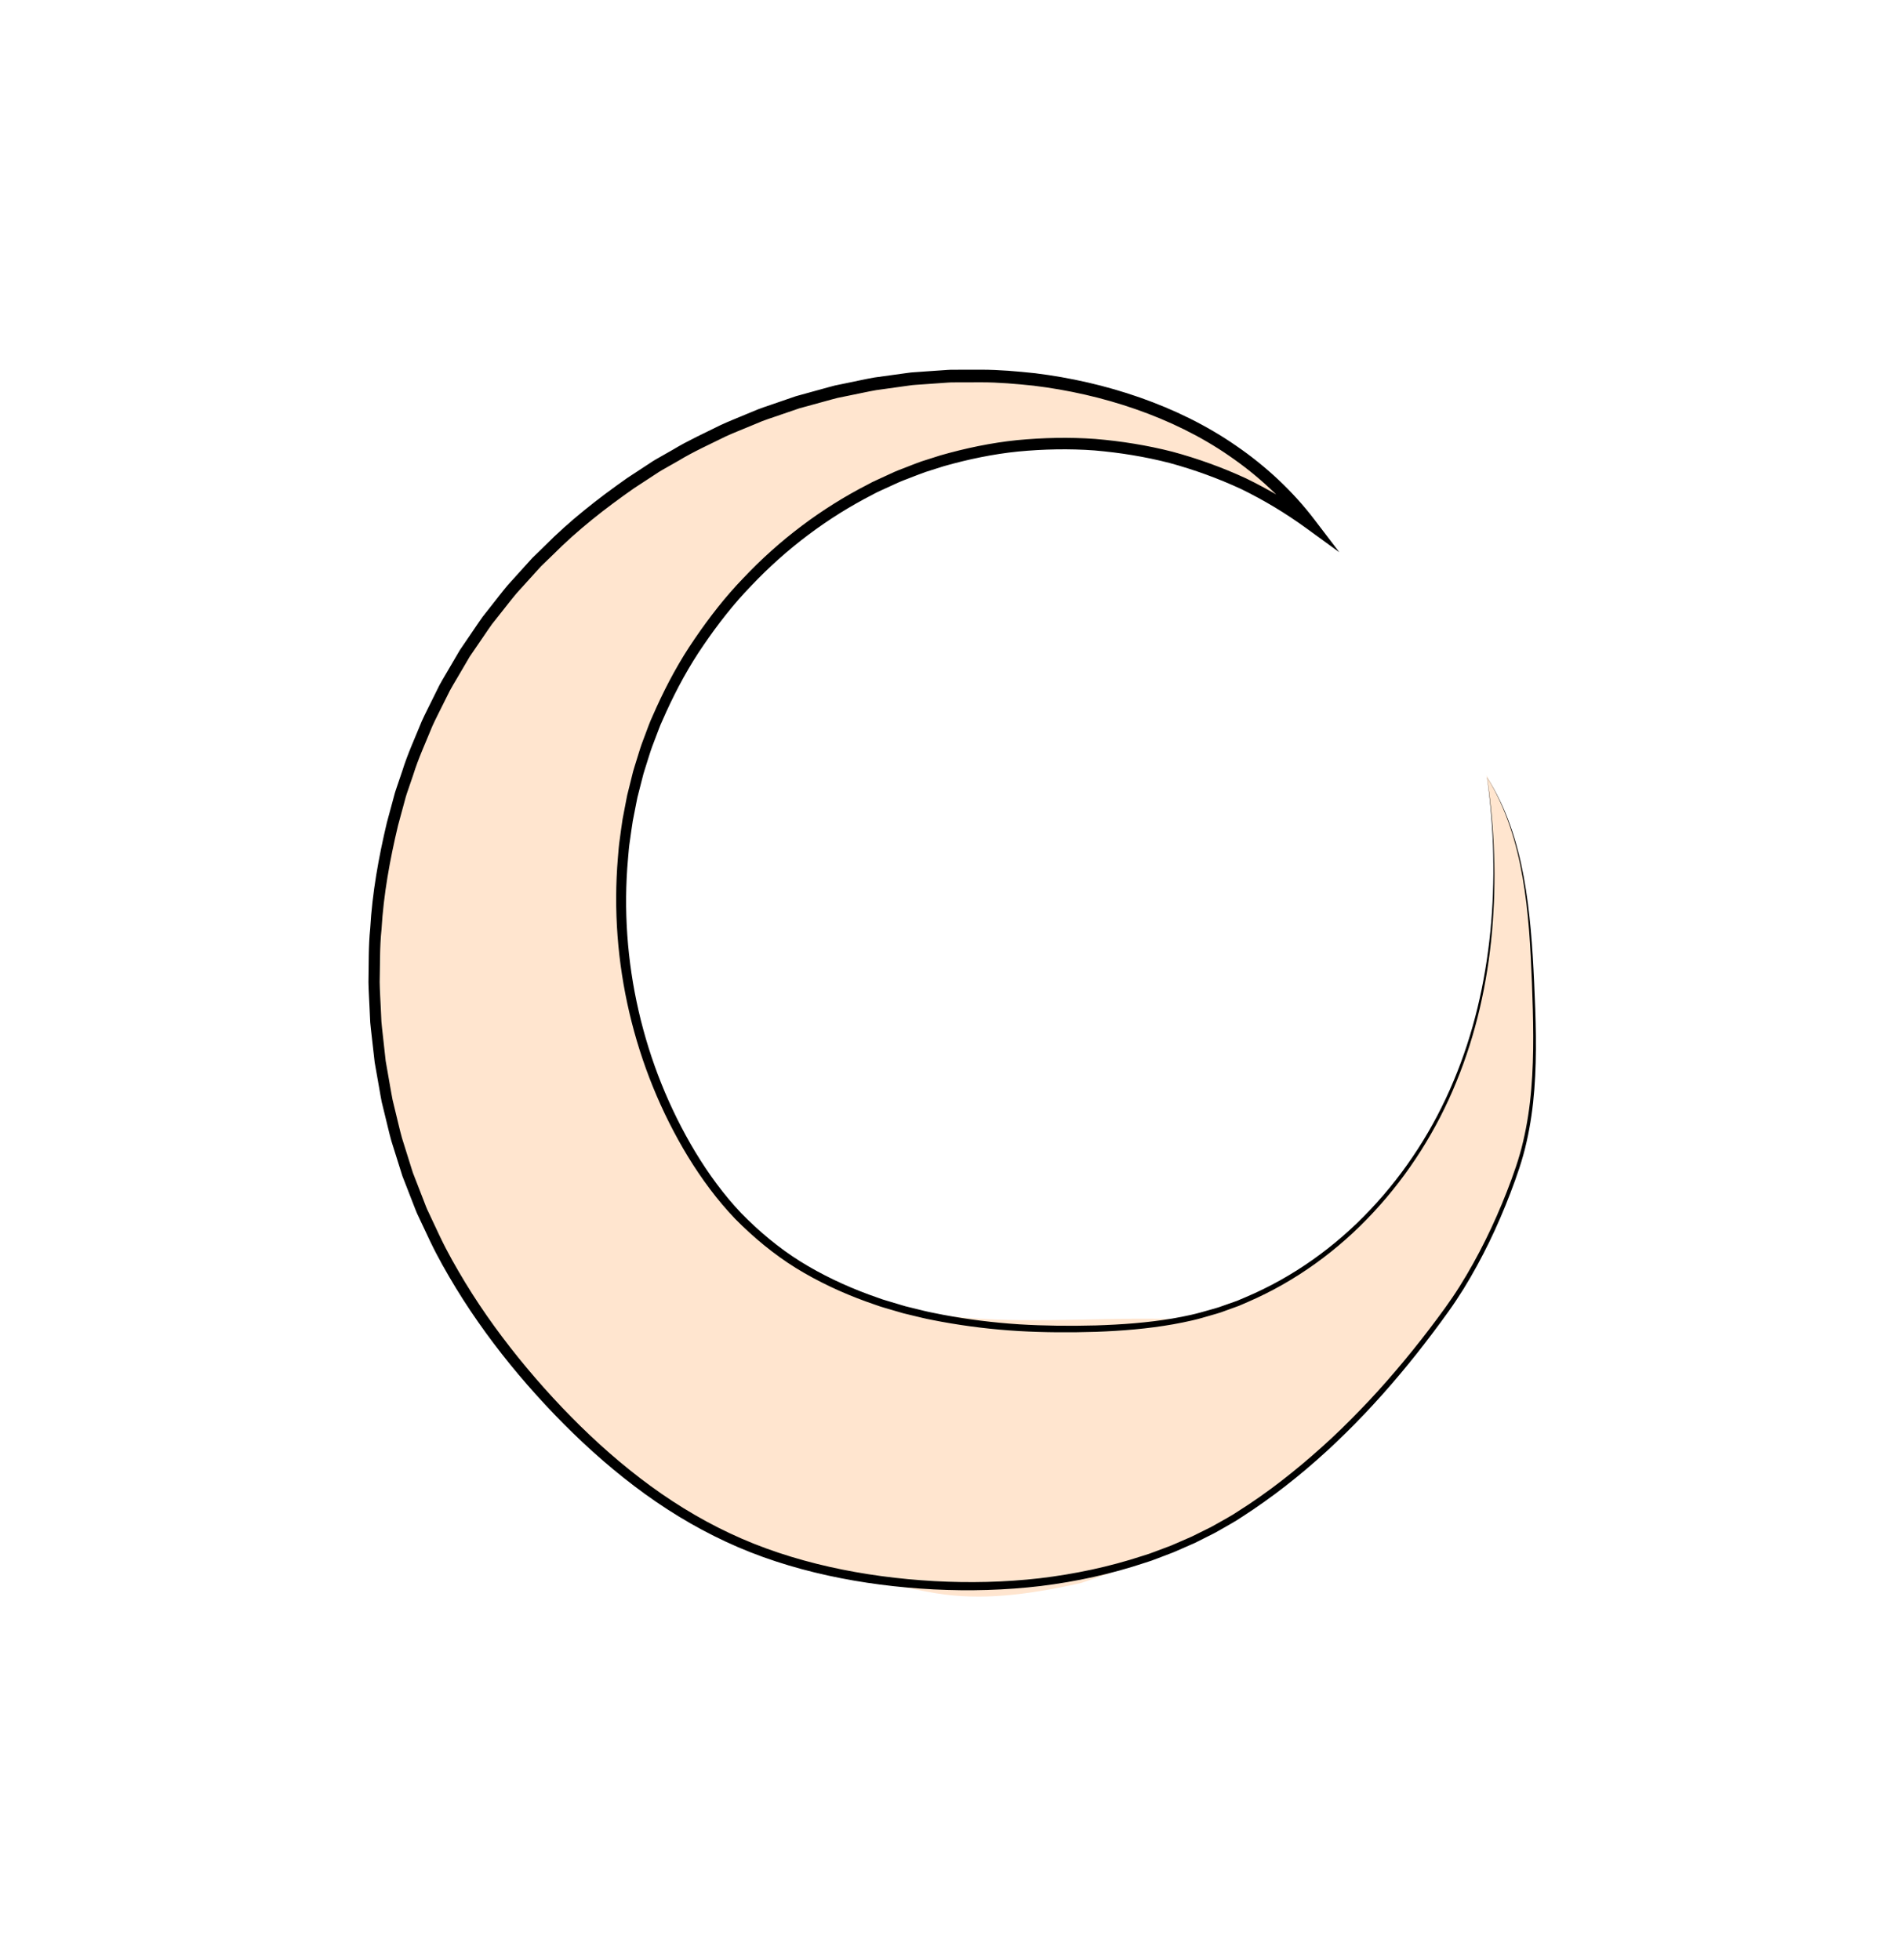 <?xml version="1.0" encoding="UTF-8"?> <svg xmlns="http://www.w3.org/2000/svg" width="135" height="139" viewBox="0 0 135 139" fill="none"><g filter="url(#filter0_d_50_286)"><path d="M92.881 36.792C84.032 30.952 72.138 30.052 62.513 34.496C52.887 38.94 45.853 48.575 44.547 59.196C43.46 67.23 45.266 75.627 49.56 82.505C50.352 83.773 51.228 84.995 52.283 86.053C53.12 86.894 54.062 87.623 55.021 88.325C58.528 90.9 62.487 93.215 66.659 93.256C71.81 93.929 77.033 93.455 82.228 93.522C83.288 93.536 84.362 93.572 85.397 93.332C85.989 93.197 86.555 92.972 87.112 92.733C89.91 91.53 92.527 89.91 94.783 88.052C95.398 87.701 95.926 87.219 96.433 86.723C100.504 82.721 103.294 77.499 104.727 71.971C106.16 66.443 106.265 60.616 105.392 54.98C106.897 57.514 107.857 60.373 108.207 63.368C108.523 66.643 108.731 69.929 108.886 73.33C108.743 74.001 108.841 74.696 108.841 75.383C108.842 75.791 108.809 76.198 108.774 76.604C108.608 78.53 108.418 80.466 107.881 82.323C107.771 82.712 107.642 83.098 107.308 83.373C107.24 84.337 106.842 85.241 106.424 86.112C103.817 91.546 100.237 96.51 95.854 100.694C93.514 103.065 91.114 105.419 88.319 107.232C84.756 109.547 80.671 110.908 76.627 112.267C73.472 112.968 70.22 113.487 67.014 113.083C66.121 112.971 65.235 112.787 64.355 112.604C60.369 111.776 56.377 110.944 52.538 109.539C44.285 105.529 37.244 99.063 32.572 91.319C30.834 87.748 29.085 84.147 28.104 80.297C27.884 79.433 27.704 78.558 27.539 77.68C26.852 73.978 26.48 70.217 26.342 66.504C27.184 58.438 30.068 50.593 34.792 43.809C35.793 42.331 37.019 41.021 38.289 39.768C42.629 35.487 47.623 31.762 53.28 29.54C58.838 27.076 65.034 26.073 70.983 26.621C77.62 26.643 84.226 29.011 89.366 33.21C90.174 33.871 90.97 34.603 91.397 35.557" fill="#FFE5CF"></path></g><path d="M105.442 55.146C105.93 58.767 106.034 62.441 105.67 66.073C105.306 69.701 104.48 73.292 103.066 76.653C101.668 80.015 99.671 83.124 97.176 85.768C94.688 88.415 91.67 90.576 88.331 91.986L87.706 92.252L87.064 92.477L86.424 92.703C86.208 92.776 85.99 92.829 85.772 92.893C85.336 93.015 84.902 93.145 84.46 93.242C84.018 93.34 83.574 93.43 83.127 93.505C81.337 93.808 79.522 93.935 77.703 93.994C75.884 94.042 74.064 94.027 72.249 93.915C70.435 93.796 68.629 93.573 66.846 93.236C66.402 93.141 65.952 93.07 65.514 92.959L64.194 92.635L62.891 92.246C62.672 92.187 62.459 92.111 62.246 92.033L61.606 91.805C59.909 91.18 58.268 90.402 56.734 89.449C55.204 88.488 53.816 87.323 52.557 86.036C51.318 84.727 50.247 83.259 49.31 81.713C45.576 75.507 43.884 68.105 44.527 60.903C44.565 60.453 44.598 60.002 44.672 59.555C44.737 59.108 44.793 58.659 44.867 58.214L45.128 56.885L45.194 56.553L45.278 56.224L45.446 55.568L45.614 54.91C45.674 54.694 45.748 54.481 45.814 54.263C45.955 53.835 46.076 53.399 46.23 52.975L46.711 51.709C46.784 51.495 46.881 51.29 46.972 51.086L47.248 50.466C47.998 48.827 48.862 47.234 49.888 45.746C50.906 44.256 52.017 42.825 53.276 41.529C55.758 38.908 58.681 36.706 61.892 35.065L62.191 34.907C62.293 34.858 62.397 34.812 62.498 34.765L63.114 34.484L63.728 34.203C63.933 34.108 64.146 34.037 64.356 33.953C64.777 33.794 65.193 33.621 65.619 33.473L66.908 33.064C68.639 32.572 70.409 32.201 72.204 32.019C73.997 31.851 75.806 31.81 77.604 31.943C79.398 32.097 81.184 32.384 82.929 32.833C84.666 33.307 86.365 33.921 87.998 34.679C89.617 35.468 91.161 36.398 92.617 37.457L94.963 39.164L93.207 36.86C91.652 34.819 89.751 33.057 87.644 31.61C85.541 30.152 83.222 29.033 80.819 28.19C78.413 27.348 75.916 26.78 73.39 26.468C72.126 26.335 70.856 26.218 69.585 26.218L67.678 26.221C67.36 26.211 67.043 26.246 66.727 26.265L65.776 26.331L64.826 26.398C64.666 26.405 64.509 26.424 64.352 26.447L63.88 26.511L61.991 26.772C61.365 26.882 60.745 27.023 60.122 27.149L59.189 27.341C58.881 27.419 58.576 27.507 58.269 27.591L56.433 28.097L54.631 28.717C54.332 28.823 54.027 28.916 53.733 29.034L52.852 29.399C52.269 29.647 51.675 29.875 51.099 30.143C49.965 30.711 48.803 31.229 47.715 31.888L46.887 32.359C46.61 32.516 46.333 32.669 46.071 32.85L44.478 33.895C42.402 35.353 40.394 36.924 38.604 38.731L37.921 39.397L37.75 39.562L37.589 39.739L37.27 40.092L35.994 41.505C35.583 41.991 35.203 42.5 34.807 42.996L34.217 43.745C34.031 44.001 33.856 44.269 33.676 44.529L32.604 46.105L31.641 47.75C31.482 48.026 31.314 48.295 31.165 48.577L30.742 49.43C30.465 50.002 30.168 50.564 29.906 51.142C29.431 52.318 28.894 53.474 28.519 54.688L28.212 55.591C28.111 55.891 28 56.191 27.927 56.499L27.43 58.336C26.845 60.805 26.393 63.312 26.249 65.848C26.118 67.112 26.152 68.382 26.125 69.65C26.134 70.283 26.181 70.916 26.206 71.551L26.25 72.502C26.276 72.819 26.32 73.132 26.352 73.449L26.566 75.339L26.896 77.213C26.953 77.526 27.001 77.839 27.065 78.15L27.291 79.075C27.445 79.69 27.582 80.31 27.752 80.922L28.323 82.737L28.466 83.191L28.537 83.417L28.624 83.639L28.97 84.527L29.315 85.415C29.432 85.709 29.538 86.008 29.682 86.293L30.494 88.016C31.039 89.162 31.671 90.263 32.328 91.348C32.989 92.431 33.696 93.483 34.44 94.508C35.927 96.558 37.57 98.493 39.322 100.319C41.077 102.143 42.955 103.855 44.976 105.389C46.994 106.923 49.166 108.265 51.474 109.336C53.778 110.412 56.212 111.184 58.688 111.727C61.165 112.269 63.682 112.585 66.208 112.714C68.734 112.841 71.274 112.773 73.789 112.475C76.302 112.165 78.788 111.624 81.192 110.823L81.643 110.676C81.794 110.624 81.94 110.565 82.089 110.509L82.977 110.17C83.276 110.064 83.561 109.922 83.853 109.8L84.723 109.418L85.573 108.991C85.855 108.847 86.144 108.714 86.416 108.55C86.963 108.23 87.526 107.938 88.051 107.58C92.313 104.838 96.016 101.319 99.256 97.462C100.068 96.495 100.851 95.508 101.607 94.499C101.99 93.999 102.356 93.486 102.727 92.975C103.096 92.46 103.441 91.93 103.777 91.396C105.102 89.243 106.195 86.957 107.094 84.602C107.543 83.425 107.963 82.229 108.237 80.992C108.518 79.76 108.695 78.505 108.79 77.247C108.982 74.729 108.891 72.207 108.777 69.696C108.661 67.184 108.493 64.665 108.038 62.188C107.581 59.718 106.807 57.27 105.447 55.146L105.442 55.146ZM105.442 55.146C106.781 57.285 107.528 59.736 107.955 62.203C108.387 64.678 108.522 67.195 108.619 69.704C108.713 72.215 108.784 74.732 108.573 77.23C108.47 78.479 108.284 79.721 107.998 80.938C107.718 82.157 107.295 83.335 106.84 84.506C105.926 86.84 104.825 89.103 103.494 91.225C102.83 92.285 102.081 93.287 101.32 94.287C100.559 95.285 99.773 96.261 98.958 97.214C98.145 98.169 97.307 99.1 96.433 99.999C95.562 100.901 94.667 101.779 93.734 102.611C91.875 104.283 89.898 105.842 87.789 107.173C87.273 107.523 86.716 107.806 86.176 108.12C85.908 108.281 85.623 108.409 85.346 108.55L84.508 108.965L83.651 109.339C83.363 109.458 83.084 109.597 82.788 109.699L81.913 110.028C81.767 110.082 81.623 110.14 81.474 110.19L81.028 110.332C78.656 111.111 76.203 111.63 73.723 111.925C71.241 112.209 68.735 112.264 66.24 112.127C63.745 111.987 61.257 111.663 58.822 111.117C56.389 110.569 54.002 109.8 51.753 108.737C49.5 107.68 47.376 106.353 45.399 104.835C43.419 103.319 41.578 101.624 39.854 99.814C38.131 98.003 36.523 96.084 35.057 94.065C34.325 93.055 33.63 92.016 32.983 90.95C32.339 89.882 31.719 88.8 31.186 87.675L30.392 85.985C30.25 85.707 30.146 85.412 30.034 85.122L29.696 84.252L29.358 83.382L29.274 83.165L29.203 82.942L29.063 82.496L28.505 80.714C28.337 80.115 28.206 79.506 28.053 78.9L27.834 77.992C27.77 77.686 27.724 77.38 27.667 77.074L27.345 75.233L27.14 73.376C27.108 73.067 27.066 72.757 27.043 72.448L27 71.514C26.973 70.891 26.929 70.271 26.92 69.647C26.951 68.401 26.918 67.154 27.05 65.912C27.196 63.424 27.644 60.962 28.222 58.541L28.711 56.738C28.785 56.434 28.891 56.141 28.992 55.848L29.294 54.964C29.663 53.772 30.19 52.643 30.657 51.49C30.913 50.924 31.205 50.374 31.479 49.813L31.896 48.978C32.043 48.703 32.207 48.441 32.364 48.17L33.308 46.559L34.362 45.018C34.539 44.762 34.71 44.502 34.892 44.252L35.471 43.52C35.862 43.035 36.235 42.538 36.637 42.062L37.89 40.678L38.203 40.333L38.359 40.161L38.528 39.997L39.199 39.349C40.954 37.581 42.925 36.043 44.963 34.619L46.525 33.598C46.781 33.422 47.053 33.271 47.326 33.117L48.138 32.656C49.204 32.009 50.344 31.505 51.459 30.949C52.024 30.688 52.607 30.468 53.179 30.225L54.042 29.867C54.332 29.752 54.63 29.662 54.922 29.558L56.689 28.953L58.49 28.46C58.79 28.378 59.088 28.293 59.391 28.218L60.305 28.031C60.915 27.911 61.521 27.772 62.134 27.665L63.982 27.408L64.443 27.344C64.598 27.319 64.752 27.303 64.907 27.293L65.838 27.228L66.768 27.162C67.078 27.143 67.388 27.109 67.699 27.117L69.563 27.112C70.807 27.111 72.046 27.223 73.28 27.351C75.746 27.651 78.182 28.201 80.523 29.017C82.865 29.834 85.117 30.917 87.152 32.325C89.192 33.723 91.023 35.417 92.523 37.376L93.113 36.781C91.611 35.691 90.016 34.735 88.349 33.926C86.665 33.147 84.918 32.518 83.131 32.035C81.336 31.577 79.503 31.283 77.659 31.129C75.811 30.994 73.955 31.039 72.113 31.214C70.271 31.403 68.451 31.787 66.674 32.295L65.35 32.717C64.913 32.868 64.486 33.047 64.052 33.212C63.837 33.298 63.617 33.374 63.408 33.469L62.776 33.76L62.145 34.05C62.041 34.1 61.933 34.146 61.83 34.198L61.524 34.361C58.229 36.048 55.239 38.31 52.703 40.999C51.417 42.328 50.283 43.796 49.242 45.323C48.194 46.845 47.312 48.477 46.547 50.158L46.265 50.791C46.171 51.003 46.075 51.213 45.997 51.43L45.511 52.729C45.355 53.164 45.232 53.609 45.09 54.049C45.023 54.271 44.95 54.488 44.888 54.712L44.721 55.385L44.554 56.057L44.47 56.393L44.404 56.731L44.143 58.092C44.069 58.548 44.016 59.006 43.951 59.462C43.88 59.918 43.847 60.38 43.81 60.839C43.19 68.198 44.951 75.725 48.783 82.031C49.746 83.603 50.848 85.1 52.127 86.439C53.428 87.756 54.86 88.945 56.431 89.923C58.007 90.892 59.686 91.678 61.42 92.305L62.073 92.534C62.29 92.612 62.508 92.688 62.729 92.748L64.055 93.135L65.397 93.458C65.844 93.568 66.299 93.64 66.749 93.732C68.556 94.063 70.383 94.283 72.217 94.392C74.05 94.497 75.885 94.504 77.717 94.447C79.549 94.38 81.384 94.234 83.197 93.912C83.651 93.832 84.102 93.737 84.55 93.635C85.001 93.535 85.441 93.398 85.884 93.271C86.104 93.205 86.329 93.149 86.547 93.074L87.196 92.839L87.846 92.604L88.48 92.329C91.862 90.869 94.897 88.657 97.39 85.963C99.889 83.274 101.878 80.121 103.259 76.727C104.653 73.336 105.462 69.721 105.787 66.079C106.113 62.435 105.97 58.758 105.447 55.142L105.442 55.146Z" fill="black"></path><defs><filter id="filter0_d_50_286" x="0.586" y="0.719" width="134.056" height="138.262" filterUnits="userSpaceOnUse" color-interpolation-filters="sRGB"><feFlood flood-opacity="0" result="BackgroundImageFix"></feFlood><feColorMatrix in="SourceAlpha" type="matrix" values="0 0 0 0 0 0 0 0 0 0 0 0 0 0 0 0 0 0 127 0" result="hardAlpha"></feColorMatrix><feOffset></feOffset><feGaussianBlur stdDeviation="12.878"></feGaussianBlur><feComposite in2="hardAlpha" operator="out"></feComposite><feColorMatrix type="matrix" values="0 0 0 0 1 0 0 0 0 0.898 0 0 0 0 0.812 0 0 0 0.9 0"></feColorMatrix><feBlend mode="normal" in2="BackgroundImageFix" result="effect1_dropShadow_50_286"></feBlend><feBlend mode="normal" in="SourceGraphic" in2="effect1_dropShadow_50_286" result="shape"></feBlend></filter></defs></svg> 